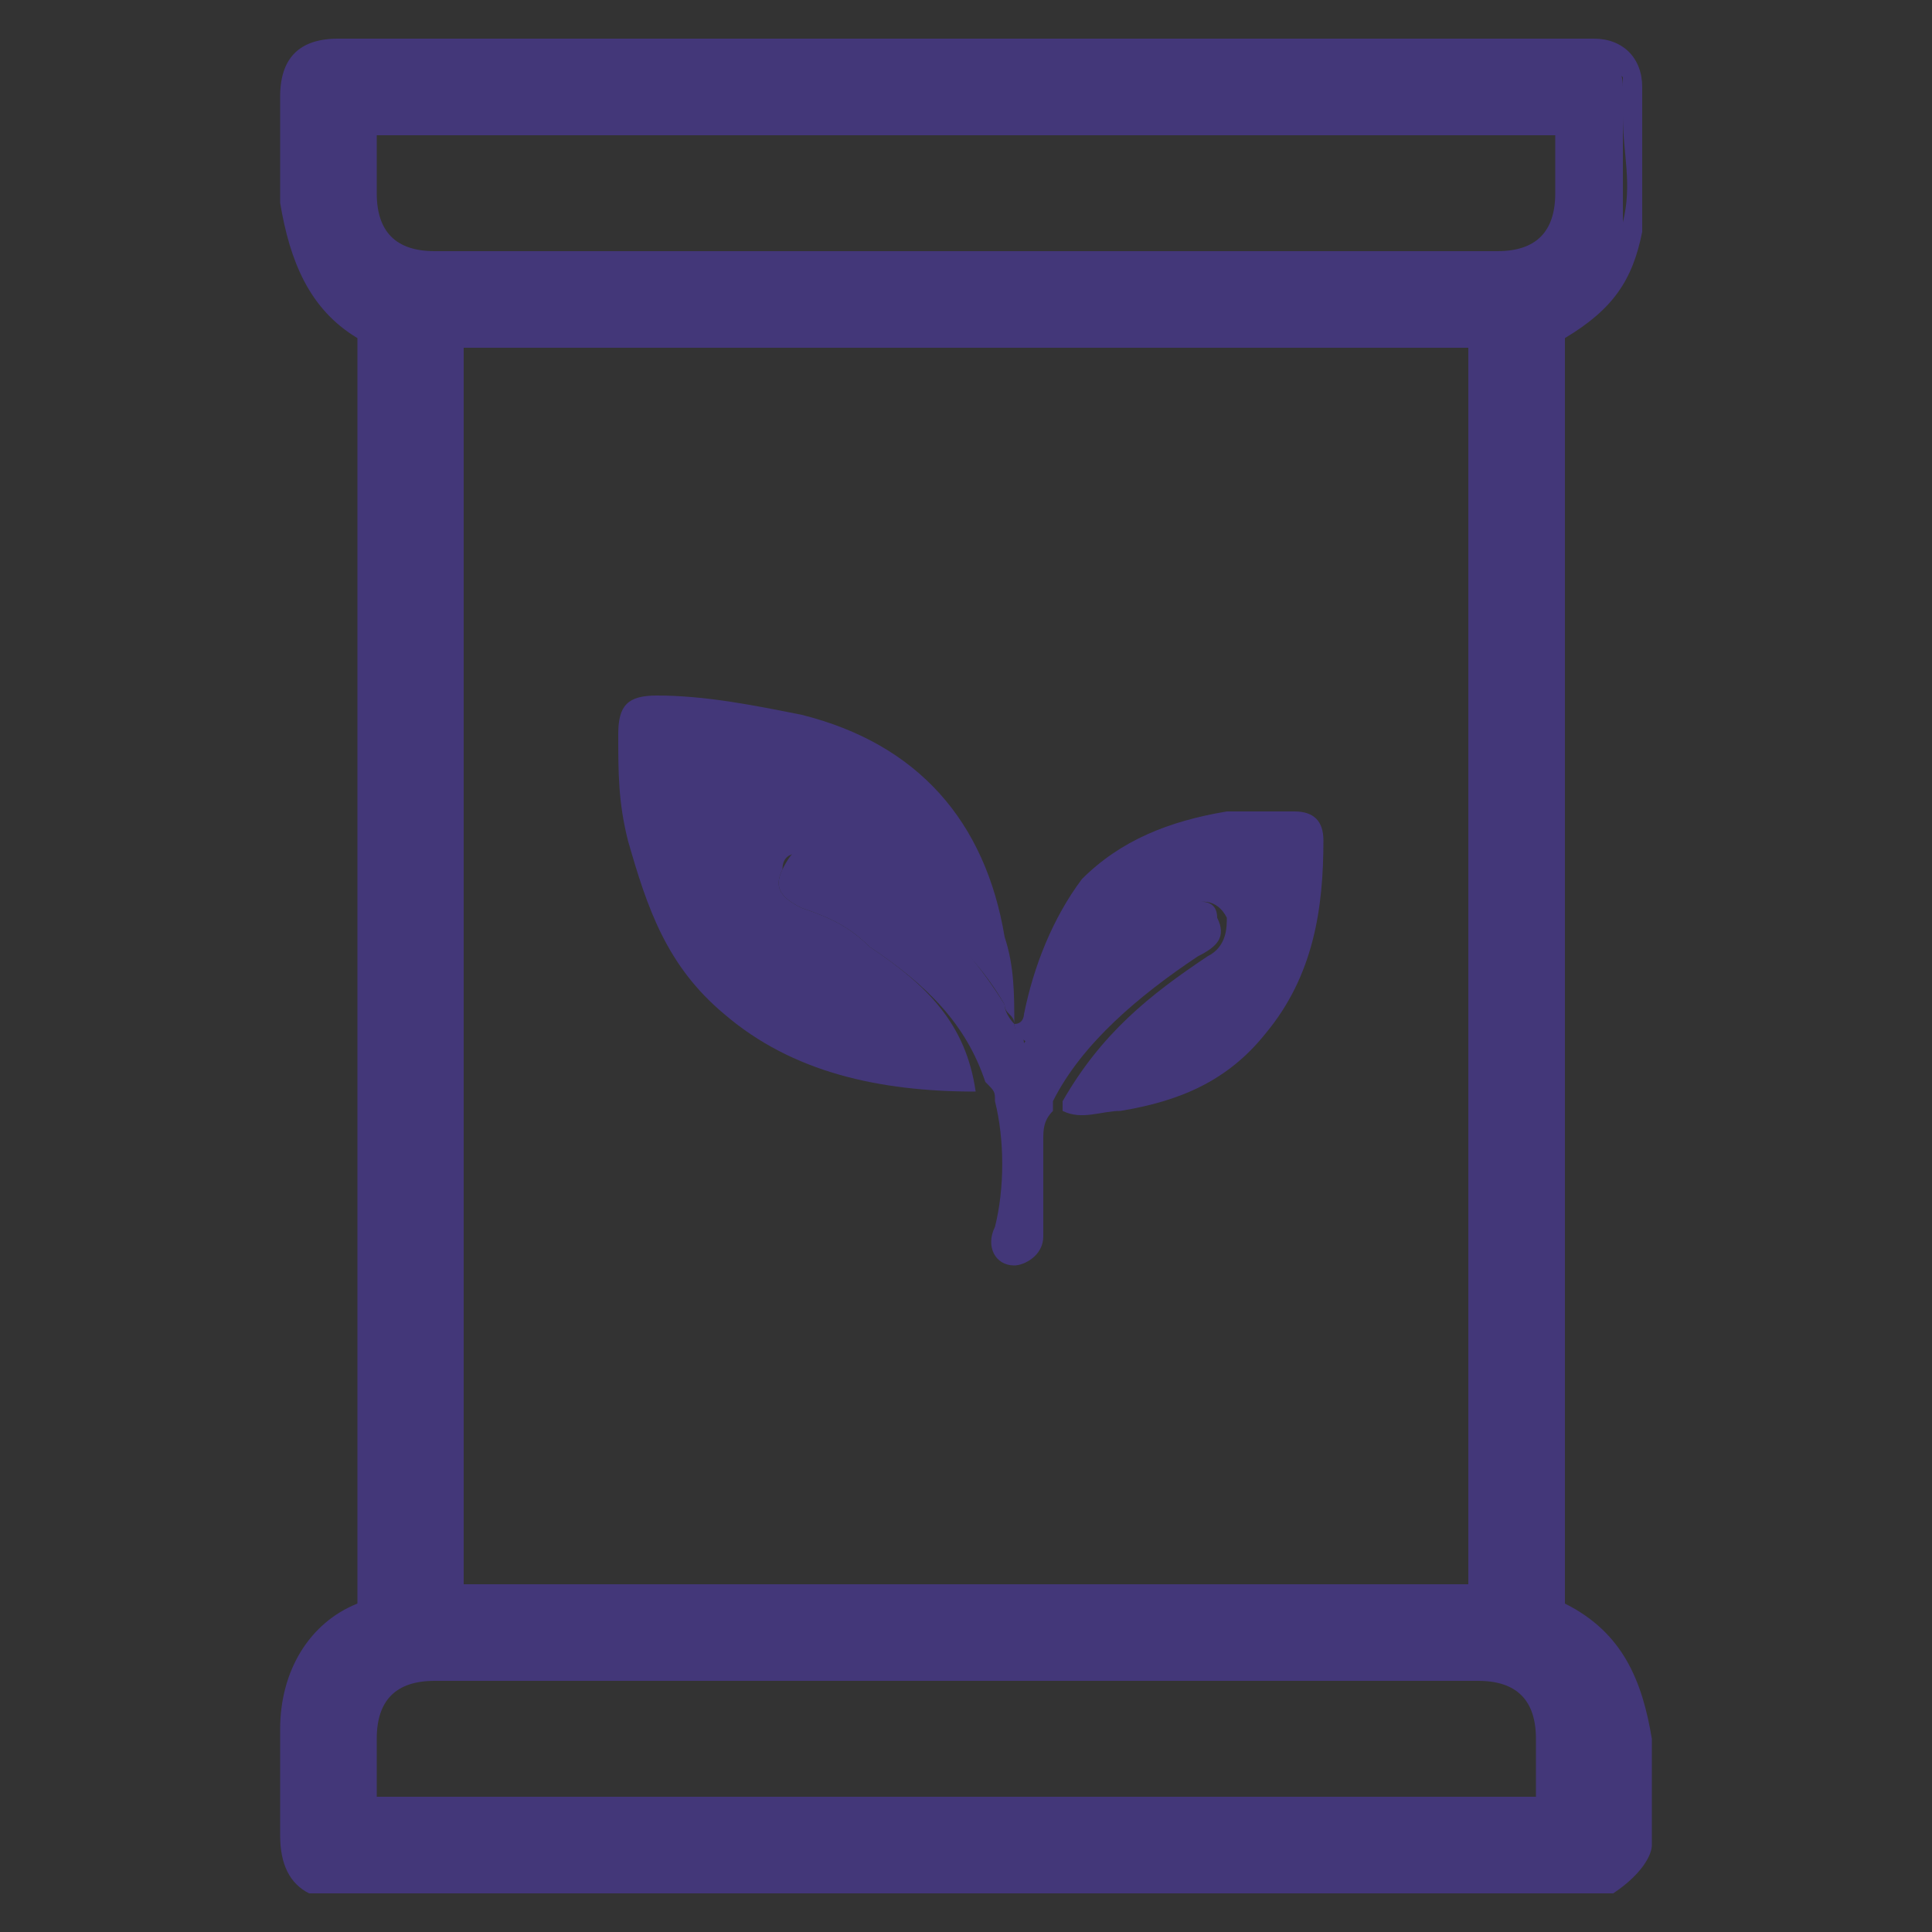<?xml version="1.0" encoding="utf-8"?>
<!-- Generator: Adobe Illustrator 26.0.3, SVG Export Plug-In . SVG Version: 6.00 Build 0)  -->
<svg version="1.1" id="Layer_1" xmlns="http://www.w3.org/2000/svg" xmlns:xlink="http://www.w3.org/1999/xlink" x="0px" y="0px"
	 viewBox="0 0 20 20" style="enable-background:new 0 0 20 20;" xml:space="preserve">
<rect x="0" y="0" width="20" height="20" fill="#333333" stroke="none"/>
<style type="text/css">
	.st0{fill:#C6CDE9;}
	.st1{fill:#FEFEFE;}
	.st2{fill:#040405;}
	.st3{fill:#4A5254;}
	.st4{fill:#FBCD8B;}
	.st5{fill:#433779;}
	.st6{fill:#23944C;}
</style>
<path class="st0" d="M-627.4-491.2c0-0.2,0-0.4,0-0.6c0-0.1,0-0.3,0.1-0.4c0.1-0.5,0.2-1,0.4-1.4c0.3-0.6,0.7-1.1,1.2-1.5
	c0.6-0.5,1.3-0.8,2.1-0.9c0.1,0,0.2,0,0.4-0.1c0.2,0,0.4,0,0.6,0c0.1,0,0.2,0,0.3,0c0.5,0.1,1,0.2,1.5,0.5c0.5,0.2,0.9,0.5,1.2,0.9
	c0.4,0.4,0.7,0.8,0.9,1.3c0.3,0.7,0.4,1.5,0.3,2.3c-0.1,0.5-0.2,1-0.4,1.5c-0.2,0.5-0.6,0.9-0.9,1.3c-0.3,0.3-0.7,0.6-1.1,0.8
	c-0.7,0.4-1.5,0.5-2.4,0.5c-0.5,0-0.9-0.1-1.4-0.3c-0.7-0.3-1.3-0.8-1.8-1.4c-0.5-0.6-0.8-1.3-0.9-2.1
	C-627.3-490.9-627.3-491-627.4-491.2z M-624.5-489.1C-624.4-489.1-624.4-489.1-624.5-489.1c0.2-0.2,0.4-0.4,0.6-0.5c0,0,0.1,0,0.1,0
	c0.1,0.1,0.2,0.1,0.3,0.1c0.1,0,0.1,0,0.1,0.1c0,0.2,0,0.5,0,0.7c0,0.1,0,0.1,0.1,0.1c0.3,0,0.6,0,0.9,0c0.1,0,0.1,0,0.1-0.1
	c0-0.2,0-0.5,0-0.7c0,0,0-0.1,0.1-0.1c0.1,0,0.2-0.1,0.3-0.1c0,0,0.1,0,0.1,0c0.2,0.2,0.3,0.3,0.5,0.5c0.1,0.1,0.1,0.1,0.2,0
	c0.2-0.2,0.4-0.4,0.7-0.7c0.1-0.1,0.1-0.1,0-0.2c-0.2-0.2-0.3-0.3-0.5-0.5c0,0,0-0.1,0-0.1c0.1-0.1,0.1-0.2,0.1-0.3
	c0-0.1,0-0.1,0.1-0.1c0.2,0,0.5,0,0.7,0c0.1,0,0.1,0,0.1-0.1c0-0.3,0-0.6,0-0.9c0-0.1,0-0.1-0.1-0.1c-0.2,0-0.5,0-0.7,0
	c-0.1,0-0.1,0-0.1-0.1c0-0.1-0.1-0.2-0.1-0.3c0,0,0-0.1,0-0.1c0.2-0.2,0.3-0.3,0.5-0.5c0.1-0.1,0.1-0.1,0-0.2
	c-0.2-0.2-0.4-0.4-0.6-0.6c-0.1-0.1-0.1-0.1-0.2,0c-0.2,0.2-0.3,0.3-0.5,0.5c0,0-0.1,0-0.1,0c-0.1-0.1-0.2-0.1-0.3-0.1
	c-0.1,0-0.1,0-0.1-0.1c0-0.2,0-0.5,0-0.7c0-0.1,0-0.1-0.1-0.1c-0.3,0-0.6,0-0.9,0c-0.1,0-0.1,0-0.1,0.1c0,0.2,0,0.5,0,0.7
	c0,0.1,0,0.1-0.1,0.1c-0.1,0-0.2,0.1-0.3,0.1c0,0-0.1,0-0.1,0c-0.2-0.2-0.3-0.3-0.5-0.5c-0.1-0.1-0.1-0.1-0.2,0
	c-0.2,0.2-0.4,0.4-0.6,0.6c-0.1,0.1-0.1,0.1,0,0.2c0.2,0.2,0.3,0.3,0.5,0.5c0,0,0,0.1,0,0.1c-0.1,0.1-0.1,0.2-0.1,0.3
	c0,0.1,0,0.1-0.1,0.1c-0.2,0-0.5,0-0.7,0c-0.1,0-0.1,0-0.1,0.1c0,0.3,0,0.6,0,0.9c0,0.1,0,0.1,0.1,0.1c0.2,0,0.5,0,0.7,0
	c0.1,0,0.1,0,0.1,0.1c0,0.1,0.1,0.2,0.1,0.3c0,0,0,0.1,0,0.1c-0.2,0.2-0.3,0.3-0.5,0.5c0,0-0.1,0.1,0,0.1
	C-625-489.5-624.8-489.3-624.5-489.1C-624.5-489.1-624.5-489.1-624.5-489.1z"/>
<path class="st1" d="M-627.4-491.2c0,0.1,0,0.2,0.1,0.3c0.1,0.8,0.4,1.5,0.9,2.1c0.5,0.6,1.1,1.1,1.8,1.4c0.4,0.2,0.9,0.3,1.4,0.3
	c0.8,0.1,1.6-0.1,2.4-0.5c0.4-0.2,0.8-0.5,1.1-0.8c0.4-0.4,0.7-0.8,0.9-1.3c0.2-0.5,0.4-1,0.4-1.5c0.1-0.8,0-1.6-0.3-2.3
	c-0.2-0.5-0.5-0.9-0.9-1.3c-0.4-0.4-0.8-0.7-1.2-0.9c-0.5-0.2-1-0.4-1.5-0.5c-0.1,0-0.2,0-0.3,0c1.4,0,2.8,0,4.2,0
	c0.1,0,0.1,0,0.1,0.1c0,3,0,6,0,9c0,0.1,0,0.1-0.1,0.1c-3,0-6,0-9,0c-0.1,0-0.1,0-0.1-0.1C-627.4-488.4-627.4-489.8-627.4-491.2z"/>
<path class="st1" d="M-623.1-496c-0.1,0-0.2,0-0.4,0.1c-0.8,0.1-1.5,0.4-2.1,0.9c-0.5,0.4-0.9,0.9-1.2,1.5c-0.2,0.4-0.4,0.9-0.4,1.4
	c0,0.1,0,0.3-0.1,0.4c0-1.4,0-2.8,0-4.2c0-0.1,0-0.1,0.1-0.1C-625.9-496-624.5-496-623.1-496z"/>
<path class="st2" d="M-624.5-489.1C-624.5-489.1-624.5-489.1-624.5-489.1c-0.3-0.3-0.5-0.5-0.7-0.7c-0.1-0.1,0-0.1,0-0.1
	c0.2-0.2,0.3-0.3,0.5-0.5c0,0,0-0.1,0-0.1c0-0.1-0.1-0.2-0.1-0.3c0-0.1,0-0.1-0.1-0.1c-0.2,0-0.5,0-0.7,0c-0.1,0-0.1,0-0.1-0.1
	c0-0.3,0-0.6,0-0.9c0-0.1,0-0.1,0.1-0.1c0.2,0,0.5,0,0.7,0c0.1,0,0.1,0,0.1-0.1c0-0.1,0.1-0.2,0.1-0.3c0,0,0-0.1,0-0.1
	c-0.2-0.2-0.3-0.3-0.5-0.5c-0.1-0.1-0.1-0.1,0-0.2c0.2-0.2,0.4-0.4,0.6-0.6c0.1-0.1,0.1-0.1,0.2,0c0.2,0.2,0.3,0.3,0.5,0.5
	c0,0,0.1,0,0.1,0c0.1,0,0.2-0.1,0.3-0.1c0.1,0,0.1,0,0.1-0.1c0-0.2,0-0.5,0-0.7c0-0.1,0-0.1,0.1-0.1c0.3,0,0.6,0,0.9,0
	c0.1,0,0.1,0,0.1,0.1c0,0.2,0,0.5,0,0.7c0,0.1,0,0.1,0.1,0.1c0.1,0,0.2,0.1,0.3,0.1c0,0,0.1,0,0.1,0c0.2-0.2,0.3-0.3,0.5-0.5
	c0.1-0.1,0.1-0.1,0.2,0c0.2,0.2,0.4,0.4,0.6,0.6c0.1,0.1,0.1,0.1,0,0.2c-0.2,0.2-0.3,0.3-0.5,0.5c0,0,0,0.1,0,0.1
	c0,0.1,0.1,0.2,0.1,0.3c0,0.1,0,0.1,0.1,0.1c0.2,0,0.5,0,0.7,0c0.1,0,0.1,0,0.1,0.1c0,0.3,0,0.6,0,0.9c0,0.1,0,0.1-0.1,0.1
	c-0.2,0-0.5,0-0.7,0c-0.1,0-0.1,0-0.1,0.1c0,0.1-0.1,0.2-0.1,0.3c0,0,0,0.1,0,0.1c0.2,0.2,0.3,0.3,0.5,0.5c0.1,0.1,0.1,0.1,0,0.2
	c-0.2,0.2-0.4,0.4-0.7,0.7c-0.1,0.1-0.1,0.1-0.2,0c-0.2-0.2-0.3-0.3-0.5-0.5c0,0-0.1,0-0.1,0c-0.1,0.1-0.2,0.1-0.3,0.1
	c0,0-0.1,0-0.1,0.1c0,0.2,0,0.5,0,0.7c0,0.1,0,0.1-0.1,0.1c-0.3,0-0.6,0-0.9,0c-0.1,0-0.1,0-0.1-0.1c0-0.2,0-0.5,0-0.7
	c0-0.1,0-0.1-0.1-0.1c-0.1,0-0.2-0.1-0.3-0.1c-0.1,0-0.1,0-0.1,0C-624.1-489.4-624.2-489.3-624.5-489.1
	C-624.4-489.1-624.4-489.1-624.5-489.1z M-622.8-494.3c-0.1,0-0.2,0-0.4,0c0,0-0.1,0-0.1,0.1c0,0.2,0,0.4,0,0.6c0,0,0,0.1,0,0.1
	c0,0.1,0,0.1-0.1,0.1c-0.1,0-0.3,0.1-0.4,0.2c-0.1,0-0.1,0-0.2,0c-0.2-0.2-0.3-0.3-0.5-0.5c0,0-0.1,0-0.1,0
	c-0.2,0.2-0.3,0.3-0.5,0.5c0,0,0,0.1,0,0.1c0.2,0.2,0.3,0.3,0.5,0.5c0.1,0.1,0.1,0.1,0,0.2c-0.1,0.1-0.1,0.2-0.2,0.4
	c0,0.1-0.1,0.1-0.1,0.1c0,0-0.1,0-0.1,0c-0.2,0-0.4,0-0.5,0c-0.1,0-0.1,0-0.1,0.1c0,0.2,0,0.5,0,0.7c0,0.1,0,0.1,0.1,0.1
	c0.2,0,0.4,0,0.6,0c0.1,0,0.1,0,0.2,0.1c0,0.1,0.1,0.2,0.1,0.4c0,0.1,0,0.1,0,0.2c-0.2,0.2-0.3,0.3-0.5,0.5c0,0,0,0.1,0,0.1
	c0.2,0.2,0.3,0.3,0.5,0.5c0,0,0.1,0,0.1,0c0.2-0.2,0.3-0.3,0.5-0.5c0.1-0.1,0.1-0.1,0.2,0c0.1,0.1,0.2,0.1,0.3,0.2
	c0.1,0,0.1,0,0.1,0.2c0,0.2,0,0.4,0,0.6c0,0.1,0,0.1,0.1,0.1c0.2,0,0.5,0,0.7,0c0.1,0,0.1,0,0.1-0.1c0-0.2,0-0.4,0-0.6
	c0,0,0-0.1,0-0.1c0-0.1,0-0.1,0.1-0.1c0.1,0,0.3-0.1,0.4-0.2c0.1,0,0.1,0,0.2,0c0.2,0.2,0.3,0.3,0.5,0.5c0,0,0.1,0,0.1,0
	c0.2-0.2,0.3-0.3,0.5-0.5c0,0,0.1-0.1,0-0.1c-0.2-0.2-0.3-0.3-0.5-0.5c0,0-0.1-0.1,0-0.1c0.1-0.1,0.1-0.2,0.2-0.3
	c0-0.1,0-0.1,0.2-0.1c0.2,0,0.4,0,0.6,0c0,0,0.1,0,0.1-0.1c0-0.3,0-0.5,0-0.8c0,0,0-0.1,0-0.1c-0.2,0-0.3-0.1-0.4,0
	c-0.1,0-0.2,0-0.3,0c-0.1,0-0.1,0-0.1-0.1c0-0.1-0.1-0.3-0.2-0.4c0-0.1,0-0.1,0-0.2c0.2-0.2,0.3-0.3,0.5-0.5c0,0,0.1-0.1,0-0.1
	c-0.2-0.2-0.3-0.3-0.5-0.5c0,0-0.1,0-0.1,0c-0.2,0.2-0.3,0.3-0.5,0.5c-0.1,0.1-0.1,0.1-0.2,0c-0.1-0.1-0.2-0.1-0.3-0.1
	c-0.1,0-0.1,0-0.1-0.2c0-0.2,0-0.4,0-0.6c0-0.1,0-0.1-0.1-0.1C-622.6-494.3-622.7-494.3-622.8-494.3z"/>
<path class="st3" d="M-622.8-494.3c0.1,0,0.2,0,0.4,0c0.1,0,0.1,0,0.1,0.1c0,0.2,0,0.4,0,0.6c0,0.1,0,0.1,0.1,0.2
	c0.1,0,0.2,0.1,0.3,0.1c0.1,0,0.1,0,0.2,0c0.2-0.2,0.3-0.3,0.5-0.5c0,0,0.1,0,0.1,0c0.2,0.2,0.3,0.3,0.5,0.5c0.1,0,0,0.1,0,0.1
	c-0.2,0.2-0.3,0.3-0.5,0.5c-0.1,0.1-0.1,0.1,0,0.2c0.1,0.1,0.1,0.3,0.2,0.4c0,0.1,0,0.1,0.1,0.1c0.1,0,0.2,0,0.3,0
	c0.1,0,0.3,0,0.4,0c0,0,0,0,0,0.1c0,0.3,0,0.5,0,0.8c0,0.1,0,0.1-0.1,0.1c-0.2,0-0.4,0-0.6,0c-0.1,0-0.1,0-0.2,0.1
	c0,0.1-0.1,0.2-0.2,0.3c0,0.1,0,0.1,0,0.1c0.2,0.2,0.3,0.3,0.5,0.5c0,0.1,0,0.1,0,0.1c-0.2,0.2-0.3,0.3-0.5,0.5c0,0-0.1,0-0.1,0
	c-0.2-0.2-0.3-0.3-0.5-0.5c-0.1-0.1-0.1-0.1-0.2,0c-0.1,0.1-0.2,0.1-0.4,0.2c-0.1,0-0.1,0.1-0.1,0.1c0,0,0,0.1,0,0.1
	c0,0.2,0,0.4,0,0.6c0,0.1,0,0.1-0.1,0.1c-0.2,0-0.5,0-0.7,0c-0.1,0-0.1,0-0.1-0.1c0-0.2,0-0.4,0-0.6c0-0.1,0-0.1-0.1-0.2
	c-0.1,0-0.2-0.1-0.3-0.2c-0.1,0-0.1,0-0.2,0c-0.2,0.2-0.3,0.3-0.5,0.5c0,0-0.1,0-0.1,0c-0.2-0.2-0.3-0.3-0.5-0.5c0,0,0-0.1,0-0.1
	c0.2-0.2,0.3-0.3,0.5-0.5c0.1-0.1,0.1-0.1,0-0.2c-0.1-0.1-0.1-0.2-0.1-0.4c0-0.1-0.1-0.1-0.2-0.1c-0.2,0-0.4,0-0.6,0
	c-0.1,0-0.1,0-0.1-0.1c0-0.2,0-0.5,0-0.7c0-0.1,0-0.1,0.1-0.1c0.2,0,0.4,0,0.5,0c0,0,0.1,0,0.1,0c0.1,0,0.1,0,0.1-0.1
	c0-0.1,0.1-0.3,0.2-0.4c0-0.1,0-0.1,0-0.2c-0.2-0.2-0.3-0.3-0.5-0.5c0,0,0-0.1,0-0.1c0.2-0.2,0.3-0.3,0.5-0.5c0,0,0.1-0.1,0.1,0
	c0.2,0.2,0.3,0.3,0.5,0.5c0,0,0.1,0.1,0.2,0c0.1-0.1,0.3-0.1,0.4-0.2c0.1,0,0.1,0,0.1-0.1c0,0,0-0.1,0-0.1c0-0.2,0-0.4,0-0.6
	c0-0.1,0-0.1,0.1-0.1C-623.1-494.3-623-494.3-622.8-494.3z M-621.3-491.5c0-0.9-0.7-1.5-1.5-1.5c-0.9,0-1.5,0.7-1.5,1.5
	c0,0.9,0.7,1.5,1.5,1.5C-621.9-490-621.3-490.7-621.3-491.5z"/>
<path class="st2" d="M-621.3-491.5c0,0.8-0.6,1.5-1.5,1.5c-0.8,0-1.5-0.6-1.5-1.5c0-0.8,0.6-1.5,1.5-1.5
	C-622-493-621.3-492.4-621.3-491.5z M-621.5-491.5c0-0.8-0.6-1.4-1.4-1.4c-0.8,0-1.4,0.6-1.4,1.4c0,0.8,0.6,1.4,1.4,1.4
	C-622.1-490.1-621.5-490.7-621.5-491.5z"/>
<path class="st4" d="M-621.5-491.5c0,0.8-0.6,1.4-1.4,1.4c-0.8,0-1.4-0.6-1.4-1.4c0-0.8,0.6-1.4,1.4-1.4
	C-622.1-492.9-621.5-492.3-621.5-491.5z M-622.4-491.5C-622.4-491.6-622.4-491.6-622.4-491.5c0-0.4-0.1-0.7-0.4-0.9
	c-0.1,0-0.1,0-0.2,0c-0.3,0.2-0.4,0.5-0.4,0.8c0,0.1,0,0.1-0.1,0.1c-0.1,0-0.2,0-0.3,0c-0.1,0-0.1,0-0.1,0.1c-0.1,0.5,0.1,1,0.6,1.1
	c0.2,0.1,0.4,0,0.5,0c0.6,0,1-0.6,0.8-1.1c0-0.1-0.1-0.1-0.1-0.1C-622.1-491.6-622.2-491.6-622.4-491.5z"/>
<path class="st2" d="M-622.4-491.5c0.1,0,0.3,0,0.4,0c0.1,0,0.1,0,0.1,0.1c0.2,0.5-0.2,1.1-0.8,1.1c-0.2,0-0.4,0-0.5,0
	c-0.5-0.1-0.7-0.6-0.6-1.1c0-0.1,0.1-0.1,0.1-0.1c0.1,0,0.2,0,0.3,0c0.1,0,0.1,0,0.1-0.1c0-0.3,0.1-0.6,0.4-0.8c0.1,0,0.1,0,0.2,0
	C-622.5-492.2-622.3-492-622.4-491.5C-622.4-491.6-622.4-491.6-622.4-491.5z M-622.7-490.8c0.1-0.1,0.2-0.1,0.3-0.2c0,0,0.1,0,0.1,0
	c0,0.1,0,0.1-0.1,0.1c-0.1,0.1-0.2,0.1-0.4,0.2c-0.1,0,0,0.1,0,0.2c0,0.1,0.1,0,0.1,0c0.2,0,0.4-0.1,0.6-0.3
	c0.1-0.2,0.2-0.4,0.1-0.6c0,0,0-0.1-0.1-0.1c-0.2,0-0.4,0-0.5,0.2C-622.7-491.2-622.8-491-622.7-490.8z M-622.9-490.8
	c0-0.1,0-0.2,0-0.2c-0.1-0.2-0.3-0.4-0.6-0.4c-0.1,0-0.2,0-0.2,0.2c0,0.4,0.3,0.8,0.7,0.8c0,0,0.1,0,0.1,0c0-0.1,0-0.1,0-0.2
	c-0.1-0.1-0.2-0.1-0.3-0.2c0,0-0.1-0.1-0.1-0.1c0-0.1,0.1,0,0.1,0C-623.1-490.9-623-490.9-622.9-490.8z M-622.8-491.3
	c0.1-0.1,0.1-0.1,0.2-0.2c0,0,0-0.1,0.1-0.1c0.1-0.3,0-0.6-0.3-0.8c0,0-0.1,0-0.1,0c-0.2,0.2-0.3,0.4-0.3,0.7c0,0,0,0.1,0,0.1
	c0.1,0.1,0.1,0.1,0.2,0.2c0-0.1,0-0.3,0-0.4c0,0,0-0.1,0.1-0.1c0.1,0,0.1,0.1,0.1,0.1C-622.8-491.5-622.8-491.4-622.8-491.3z"/>
<path class="st5" d="M-21.3,8.2c1.2-0.4,2.4-0.4,3.6-0.4c0.6,0,0.9,0.3,1.1,0.8c1.7,5.1-2.3,10.7-7.7,10.7c-1.7,0-3.4,0.2-5.1-0.3
	c-4.4-1.3-7-5.9-5.6-10.3c0.2-0.6,0.5-0.9,1.2-1c1-0.1,2-0.1,3,0.2c0.7,0.2,0.7,0,0.7-0.6c-0.1-3.1,1-5.6,3.6-7.5
	c0.6-0.4,1-0.5,1.6,0c2.5,1.8,3.7,4.3,3.6,7.4C-21.4,7.6-21.5,7.9-21.3,8.2z M-25,14.9c1.1-0.6,2.1-1.1,3.1-1.7
	c0.4-0.2,0.8-0.4,1.1,0c0.3,0.5-0.1,0.8-0.5,1c-1.1,0.6-2.2,1.2-3.3,1.8c-0.8,0.4-0.4,1.2-0.4,1.8c0,0.6,0.6,0.3,1,0.3
	c2.2-0.2,4-1.1,5.3-2.8c1.2-1.7,1.7-3.5,1.3-5.6c-0.1-0.4-0.3-0.5-0.7-0.6c-1.9-0.4-3.5,0.3-4.8,1.4C-24.3,11.6-25.5,12.9-25,14.9z
	 M-26.5,14.9c0-0.8,0.2-1.5-0.2-2.2c-1.4-2.2-3.1-3.7-5.9-3.6c-1.4,0.1-1.5,0.1-1.5,1.5c-0.2,3.9,2.8,7.2,6.6,7.5c0.4,0,1,0.3,1-0.3
	c0-0.6,0.4-1.4-0.5-1.8c-1.1-0.5-2.2-1.2-3.2-1.7c-0.4-0.2-0.8-0.5-0.5-1c0.3-0.5,0.7-0.2,1.1-0.1C-28.6,13.8-27.6,14.3-26.5,14.9z
	 M-25.1,10.9c0.7-0.7,1.2-1.3,1.9-1.7c0.3-0.2,0.5-0.5,0.6-0.9c0.6-2.5-0.4-5.5-2.5-7.1c-0.4-0.3-0.7-0.3-1.1,0
	c-2.1,1.7-2.9,4-2.6,6.7c0,0.4,0.1,0.9,0.5,1.1c0.7,0.5,1.3,1,2.1,1.8c0-1.4,0-2.5,0-3.7c0-0.5,0-1,0.6-1c0.6,0,0.6,0.5,0.6,1
	C-25.1,8.4-25.1,9.5-25.1,10.9z"/>
<path class="st6" d="M-622.7-490.8c0-0.2,0.1-0.3,0.2-0.5c0.1-0.1,0.3-0.2,0.5-0.2c0,0,0.1,0,0.1,0.1c0,0.2,0,0.4-0.1,0.6
	c-0.1,0.2-0.3,0.3-0.6,0.3c0,0-0.1,0-0.1,0c0-0.1,0-0.1,0-0.2c0.1-0.1,0.2-0.1,0.4-0.2c0,0,0.1-0.1,0.1-0.1c0-0.1-0.1,0-0.1,0
	C-622.5-490.9-622.6-490.9-622.7-490.8z"/>
<path class="st6" d="M-622.9-490.8c-0.1-0.1-0.2-0.1-0.3-0.2c0,0-0.1,0-0.1,0c0,0.1,0,0.1,0.1,0.1c0.1,0.1,0.2,0.1,0.3,0.2
	c0.1,0,0.1,0.1,0,0.2c0,0.1-0.1,0-0.1,0c-0.4,0-0.7-0.4-0.7-0.8c0-0.1,0-0.2,0.2-0.2c0.3,0,0.5,0.1,0.6,0.4
	C-622.9-491-622.9-490.9-622.9-490.8z"/>
<path class="st6" d="M-622.8-491.3c0-0.1,0-0.3,0-0.4c0,0,0-0.1-0.1-0.1c-0.1,0-0.1,0.1-0.1,0.1c0,0.1,0,0.2,0,0.4
	c-0.1-0.1-0.1-0.1-0.2-0.2c0,0,0-0.1,0-0.1c0-0.3,0.1-0.5,0.3-0.7c0,0,0.1,0,0.1,0c0.2,0.2,0.3,0.5,0.3,0.8c0,0,0,0.1-0.1,0.1
	C-622.6-491.4-622.7-491.3-622.8-491.3z"/>
<g>
	<path class="st5" d="M-16.1,41.7c-0.1,0.3-0.4,0.4-0.7,0.4c-6,0-12,0-17.9,0c-0.5,0-0.7-0.2-0.7-0.7c0-0.6,0-1.3,0-1.9
		c0-0.4,0.2-0.6,0.6-0.6c0.1,0,0.2-0.1,0.2-0.2c0.1-0.8,0.3-1.5,0.4-2.3c0.3-1.7,0.6-3.4,0.9-5.2c0.1-0.6,0.4-1,0.9-1.2
		c0.1-0.1,0.2-0.1,0.1-0.2c-0.1-1,0.4-1.8,1.4-2.2c0.1,0,0.1-0.1,0.1-0.2c0-1,0.8-2.1,2-2.3c0.1,0,0.3,0,0.5,0
		c0.1,0,0.2-0.1,0.3-0.2c0.4-0.7,1.1-1.2,1.9-1.3c1.1-0.2,2.2,0.3,2.8,1.3c0.1,0.2,0.2,0.2,0.4,0.2c1.3-0.1,2.4,1,2.4,2.3
		c0,0.1,0,0.2,0.1,0.2c1,0.4,1.4,1.2,1.4,2.2c0,0.1,0,0.2,0.1,0.2c0.6,0.3,0.9,0.8,1,1.4c0.4,2.4,0.8,4.9,1.2,7.3
		c0,0.1,0.1,0.2,0.2,0.2c0.3,0,0.4,0.2,0.5,0.4C-16.1,40-16.1,40.9-16.1,41.7z M-25.8,38.8c2.5,0,5,0,7.5,0c0.3,0,0.3,0.1,0.2-0.3
		c-0.2-1.4-0.5-2.8-0.7-4.2c-0.2-1-0.3-1.9-0.5-2.9c0-0.3-0.2-0.4-0.5-0.5c-0.1,0-0.2,0-0.2,0c-3.9,0-7.7,0-11.6,0
		c-0.1,0-0.1,0-0.2,0c-0.3,0-0.5,0.2-0.6,0.5c-0.1,0.4-0.1,0.8-0.2,1.2c-0.3,2-0.7,4-1,6c0,0.2,0,0.2,0.2,0.2
		C-30.8,38.8-28.3,38.8-25.8,38.8z M-25.7,29.8c1.7,0,3.5,0,5.2,0c0.2,0,0.2,0,0.3-0.2c0.1-0.5-0.4-1-1-1.1c-0.5,0-0.7-0.3-0.6-0.8
		c0.1-0.2,0.1-0.5,0-0.7c-0.2-0.7-0.9-1-1.5-0.8c-0.2,0.1-0.4,0.1-0.6,0c-0.2-0.1-0.3-0.3-0.3-0.5c-0.2-0.7-0.9-1.2-1.6-1.1
		c-0.7,0.1-1.1,0.5-1.3,1.1c-0.1,0.4-0.5,0.6-0.8,0.5c-0.1-0.1-0.3-0.1-0.4-0.1c-0.8,0-1.3,0.8-1.1,1.6c0.1,0.5-0.1,0.8-0.6,0.8
		c-0.5,0-0.9,0.3-0.9,0.9c0,0.3,0,0.4,0.3,0.4C-29.2,29.8-27.5,29.8-25.7,29.8z M-25.8,40.9c2.6,0,5.3,0,7.9,0c0.1,0,0.3,0,0.4,0
		c0.1,0,0.2,0,0.2-0.2c0-0.2,0-0.3,0-0.5c0-0.3,0-0.3-0.3-0.3c-5.5,0-11,0-16.5,0c0,0-0.1,0-0.1,0c-0.1,0-0.2,0-0.2,0.2
		c0,0.2,0,0.4,0,0.5c0,0.3,0,0.3,0.3,0.3C-31.3,40.9-28.5,40.9-25.8,40.9z"/>
	<path class="st5" d="M-23.7,27.3c0,0.3-0.3,0.6-0.6,0.6c-0.3,0-0.6-0.3-0.6-0.6c0-0.3,0.2-0.6,0.6-0.6
		C-23.9,26.7-23.7,27-23.7,27.3z"/>
	<path class="st5" d="M-27.2,28.5c-0.3,0-0.6-0.2-0.6-0.6c0-0.3,0.2-0.6,0.6-0.6c0.3,0,0.6,0.2,0.6,0.6
		C-26.7,28.2-26.9,28.5-27.2,28.5z"/>
</g>
<g>
	<path class="st5" d="M-13.1,63.4c-0.1,0.3-0.2,0.6-0.4,0.9c-0.6,1-1.5,1.6-2.7,1.5c-1.3-0.1-2.2-0.8-2.6-2
		c-0.3-0.9-0.5-1.9-0.8-2.9c-0.2-0.9-0.5-1.9-0.7-2.8c-0.3-1.4,0.5-2.9,1.8-3.3c1.5-0.6,3.3,0.3,3.8,1.8c0.4,1.2,0.7,2.4,1,3.6
		c0.2,0.7,0.4,1.4,0.6,2C-13.1,62.6-13.1,63-13.1,63.4z M-16,64.5c1,0,1.8-1,1.6-1.9c-0.1-0.6-0.3-1.3-0.5-1.9
		c0-0.1-0.1-0.2-0.3-0.1c-0.9,0.2-1.8,0.5-2.7,0.7c-0.1,0-0.2,0.1-0.1,0.2c0.2,0.7,0.4,1.4,0.6,2.1C-17.2,64.1-16.6,64.5-16,64.5z
		 M-17.4,55.9c-0.9,0-1.6,0.8-1.5,1.7c0.1,0.7,0.3,1.4,0.5,2.1c0,0.2,0.1,0.2,0.2,0.1c0.9-0.2,1.8-0.5,2.6-0.7
		c0.2,0,0.2-0.1,0.2-0.3c-0.2-0.6-0.3-1.2-0.5-1.8C-16.1,56.4-16.7,55.9-17.4,55.9z"/>
	<path class="st5" d="M-32,59.2c0-1.5,0-3,0-4.4c0-0.5,0.1-1,0.4-1.4c0.4-0.6,1.1-0.9,1.8-0.9c0.4,0,0.4,0,0.4-0.4
		c0-0.3,0-0.5,0-0.8c0-0.2-0.1-0.3-0.3-0.3c-0.1,0-0.3,0-0.4,0c-0.3,0-0.6-0.3-0.6-0.6c0-0.6,0-1.2,0-1.8c0.1-0.9,0.9-1.8,1.9-1.9
		c0.5-0.1,1,0,1.6,0c1,0,1.9,0,2.9,0c1.2,0,2.1,0.8,2.3,1.8c0.1,0.7,0,1.3,0,2c0,0.3-0.3,0.5-0.7,0.5c-0.6,0-0.6,0-0.6,0.6
		c0,0.2-0.1,0.5,0,0.7c0.1,0.2,0.4,0.1,0.6,0.1c1,0,1.9,1,1.9,2.1c0,3.1,0,6.2,0,9.3c0,1.2-1,2.1-2.1,2.1c-2.3,0-4.6,0-6.9,0
		c-1.1,0-2.2-0.7-2.2-2.2C-32,62.2-32,60.7-32,59.2C-32,59.2-32,59.2-32,59.2z M-26.4,56.8c-1.3,0-2.6,0-4,0c-0.2,0-0.3,0-0.3,0.3
		c0,2.2,0,4.5,0,6.7c0,0.5,0.3,0.8,0.8,0.8c2.3,0,4.6,0,6.9,0c0.6,0,0.8-0.2,0.8-0.8c0-2.2,0-4.4,0-6.6c0-0.3-0.1-0.3-0.4-0.3
		C-23.8,56.8-25.1,56.8-26.4,56.8z M-26.4,55.5c0.2,0,0.4,0,0.6,0c1.1,0,2.3,0,3.4,0c0.2,0,0.3-0.1,0.3-0.3c0-0.2,0-0.4,0-0.6
		c0-0.5-0.2-0.7-0.7-0.8c-0.3,0-0.7,0-1,0c-0.6,0-0.8-0.2-0.8-0.8c0-0.6,0-1.1,0-1.7c0-0.2-0.1-0.3-0.3-0.3c-0.9,0-1.9,0-2.8,0
		c-0.2,0-0.3,0.1-0.3,0.3c0,0.6,0,1.1,0,1.7c0,0.5-0.2,0.7-0.8,0.8c-0.3,0-0.6,0-1,0c-0.5,0-0.8,0.2-0.8,0.8c0,0.2,0,0.4,0,0.6
		c0,0.3,0.1,0.3,0.3,0.3C-29,55.5-27.7,55.5-26.4,55.5z M-26.4,49.7c0.8,0,1.5,0,2.3,0c0.8,0,0.7,0.1,0.7-0.7c0-0.5-0.4-0.9-0.9-0.9
		c-1.4,0-2.8,0-4.2,0c-0.5,0-0.9,0.4-0.9,0.9c0,0.1,0,0.3,0,0.4c0,0.3,0.1,0.3,0.3,0.3C-28.2,49.7-27.3,49.7-26.4,49.7z"/>
	<path class="st5" d="M-26.4,58.7c0.9,0,1.7,0,2.6,0c0.5,0,0.8,0.3,0.8,0.8c0,1.2,0,2.3,0,3.5c0,0.5-0.3,0.8-0.8,0.8
		c-1.7,0-3.4,0-5.2,0c-0.5,0-0.8-0.2-0.8-0.8c0-1.2,0-2.3,0-3.5c0-0.5,0.2-0.7,0.7-0.7C-28.1,58.6-27.3,58.7-26.4,58.7z M-26.4,60
		c-0.6,0-1.2,0-1.7,0c-0.2,0-0.3,0.1-0.3,0.3c0,0.6,0,1.2,0,1.8c0,0.2,0.1,0.3,0.3,0.3c1.2,0,2.3,0,3.5,0c0.2,0,0.3-0.1,0.3-0.3
		c0-0.6,0-1.2,0-1.8c0-0.2-0.1-0.3-0.3-0.3C-25.2,60-25.8,60-26.4,60z"/>
</g>
<g>
	<path class="st5" d="M-31.3,71.5c1.1,0,2.1,0,3.2,0c0.2,0,0.4,0.1,0.5,0.3c0.1,0.3,0,0.6-0.4,0.6c-0.1,0-0.2,0-0.2,0
		c-2,0-4.1,0-6.1,0c-0.8,0-1.3,0.7-1.1,1.4c0.1,0.5,0.5,0.7,1.1,0.7c0.5,0,1-0.1,1.5-0.2c0.9-0.2,1.9-0.4,2.8-0.7
		c0.4-0.1,0.7-0.3,1.1-0.4c0.8-0.3,1.5-0.4,2.3-0.4c1.3,0,2.6,0,3.8,0c2.3,0.1,4.1,1.2,5.1,3.3c1.3,2.9,0.4,6.8-2.8,8.7
		c-0.1,0.1-0.2,0.1-0.2,0.3c-0.1,0.8-0.4,1.5-1,2c-0.4,0.4-0.8,0.9-1.3,1.3c-0.3,0.3-0.5,0.3-0.8,0c-1-1-1.2-2.7-0.3-4
		c0.1-0.2,0.1-0.2-0.1-0.2c-1.3-0.2-2.2-1.2-2.3-2.6c0-0.2,0.2-0.5,0.4-0.5c0.9,0,1.9-0.1,2.8,0c0.6,0.1,1.1,0.3,1.6,0.7
		c0.1,0.1,0.2,0.1,0.3,0c0.6-0.3,0.9-0.8,1-1.4c0.1-0.3,0.1-0.6,0-0.9c-0.1-0.8-0.8-1.5-1.6-1.5c-1.5,0-3,0-4.5,0
		c-0.1,0-0.2,0-0.3,0.1c-0.3,0.4-0.5,0.9-0.5,1.4c0,0.1,0,0.2,0,0.3c-0.1,0.2-0.3,0.4-0.5,0.3c-0.2,0-0.4-0.2-0.4-0.4
		c0-0.5,0.1-1.1,0.3-1.6c0-0.1,0.1-0.1,0-0.2c-0.1-0.1-0.2,0-0.2,0.1c-0.3,0.4-0.5,0.9-0.5,1.4c0,0.1,0,0.2,0,0.4
		c0,0.2-0.3,0.4-0.5,0.4c-0.2,0-0.4-0.2-0.4-0.4c0-0.6,0.1-1.1,0.4-1.6c0-0.1,0.1-0.2-0.1-0.2c-0.9-0.1-1.7-0.6-2.5-1
		c-0.7-0.4-1.4-0.9-2-1.3c-0.2-0.1-0.3-0.2-0.5-0.2c-0.5,0-1-0.1-1.4-0.4c-0.7-0.5-1-1.4-0.7-2.2c0.2-0.8,0.9-1.4,1.8-1.4
		C-33.4,71.5-32.3,71.5-31.3,71.5C-31.3,71.5-31.3,71.5-31.3,71.5z M-32.5,75.3C-32.5,75.3-32.5,75.3-32.5,75.3c0.5,0.4,1,0.7,1.4,1
		c0.9,0.6,2,0.9,3.1,0.9c0.8,0,1.7,0,2.5,0c0.1,0,0.2,0,0.3-0.2c0.6-1,0.6-2.1,0-3.2c-0.1-0.1-0.1-0.2-0.3-0.2c-0.5,0-1,0-1.4,0
		c-0.7,0-1.3,0.1-1.9,0.4c-0.7,0.4-1.5,0.6-2.3,0.7C-31.5,75-32,75.2-32.5,75.3z M-23.1,77.2c0.3,0,0.5,0,0.8,0c0.1,0,0.3,0,0.4-0.1
		c0.7-0.7,1-1.4,1-2.4c0-0.7,0-0.6-0.6-0.8c-0.8-0.2-1.6-0.2-2.5-0.2c-0.2,0-0.1,0.1-0.1,0.2c0.4,1,0.4,2.1,0,3.1
		c-0.1,0.2,0,0.2,0.1,0.2C-23.6,77.2-23.4,77.2-23.1,77.2z M-24.3,82.1C-24.3,82.1-24.3,82.1-24.3,82.1c-0.3,0-0.5,0-0.8,0
		c-0.2,0-0.2,0-0.1,0.2c0.2,0.5,0.6,0.9,1.2,1c0.4,0.1,0.8,0,1.1,0c0.2,0,0.4,0.1,0.5,0.3c0.1,0.2,0,0.4-0.1,0.5
		c-0.2,0.2-0.4,0.5-0.6,0.7c-0.6,0.7-0.7,1.7-0.2,2.5c0.1,0.1,0.1,0.2,0.2,0c0.2-0.2,0.4-0.4,0.5-0.6c0.7-0.6,1-1.4,1.1-2.3
		c0-0.1,0-0.2,0-0.3c-0.2-0.4-0.3-0.8-0.2-1.2c0-0.1,0-0.2-0.1-0.2c-0.4-0.4-0.8-0.7-1.4-0.7C-23.5,82.1-23.9,82.1-24.3,82.1z
		 M-19.9,78.1c0.7-0.1,1.2-0.4,1.6-0.9c0-0.1,0-0.1,0-0.2c-0.3-0.9-0.9-1.6-1.6-2.2c-0.1-0.1-0.1-0.1-0.1,0.1c0,0.9-0.3,1.7-0.8,2.4
		c-0.1,0.1-0.1,0.2,0,0.2c0.3,0.1,0.5,0.3,0.8,0.5C-20,78-19.9,78.1-19.9,78.1z M-20.8,83.2c0,0.2,0,0.3,0.1,0.5
		c0.1,0.1,0.1,0.2,0.2,0.1c0.4-0.3,0.8-0.7,1.2-1.1c0.4-0.5,0.6-0.9,0.9-1.5c0.1-0.1,0.1-0.2-0.1-0.2c-0.2,0-0.4,0-0.6,0
		c-0.2,0-0.2,0-0.3,0.2c-0.2,0.5-0.5,1-1,1.3C-20.7,82.6-20.7,82.9-20.8,83.2z M-18,78.9c0-0.2,0-0.3,0-0.5c0-0.1,0-0.2-0.1-0.1
		c-0.3,0.3-0.7,0.5-1.2,0.6c-0.1,0-0.1,0.1-0.1,0.2c0.1,0.3,0.1,0.5,0.1,0.8c0,0.1,0.1,0.2,0.2,0.2c0.2,0,0.5,0.1,0.7,0
		c0.2,0,0.3-0.1,0.3-0.3C-18,79.5-18,79.2-18,78.9z"/>
	<path class="st5" d="M-29.8,76c-0.3,0-0.4-0.2-0.4-0.5c0-0.3,0.2-0.5,0.5-0.5c0.2,0,0.4,0.2,0.4,0.5C-29.3,75.8-29.5,76-29.8,76z"
		/>
</g>
<g>
	<path d="M621.1,302.3c0.3-2.2,0.7-4.4,1.5-6.5c2.2-6,6.2-10.5,11.8-13.7c4.5-2.6,9.4-3.8,14.6-3.5c7.8,0.5,14.3,3.8,19.3,9.9
		c0.4,0.5,0.8,0.9,1.1,1.4c0.4,0.7,0.9,0.9,1.7,0.9c6.3,0,12.5,0,18.8,0c0.4,0,0.7,0,1.1,0.1c1,0.3,1.6,1.2,1.5,2.2
		c-0.1,1-0.8,1.8-1.8,1.9c-0.4,0.1-0.9,0.1-1.3,0.1c-6.2,0-12.4,0-18.7,0c-0.6,0-1,0.2-1.3,0.8c-0.1,0.2-0.1,0.3,0.2,0.4
		c0.2,0,0.4,0,0.6,0c3.8,0,7.5,0,11.3,0c0.3,0,0.7,0,1,0.1c1.1,0.2,1.8,1.1,1.8,2.2c0,1.1-0.8,1.9-2,2c-0.3,0-0.6,0-0.8,0
		c-5.2,0-10.4,0-15.5,0c-0.4,0-0.8,0.1-1.1,0.4c-3.9,3.3-8.3,5.3-13.3,6.1c-0.5,0.1-0.6,0.2-0.5,0.7c0.6,2,0.8,4,0.9,6.1
		c0,0.6,0,1.1,0,1.7c0,0.4,0.1,0.6,0.5,0.4c3.6-1.2,7-0.7,10.3,0.9c0.5,0.2,0.6,0.4,0.5,1c-0.9,3.9-2.8,7-6.2,9.1
		c-0.5,0.3-0.4,0.5,0,0.8c3,2.6,4.5,5.9,4.8,9.9c0,0.5-0.1,0.8-0.6,0.9c-3.4,1-6.7,1.1-10-0.4c-2.7-1.3-4.8-3.2-6.2-5.9
		c-0.3-0.6-0.7-0.9-1.4-1.1c-8.1-1.4-14.3-5.7-18.6-12.7c-2.1-3.4-3.2-7.1-3.6-11.1c0-0.2-0.1-0.3-0.1-0.5
		C621.1,305.5,621.1,303.9,621.1,302.3z M647.6,282.9c-1,0.1-1.9,0-2.9,0.2c-6.5,0.9-11.7,4.1-15.5,9.4c-0.3,0.4-0.3,0.7,0,1.1
		c5.3,7,12.3,10.3,21.1,9.3c6.5-0.7,11.6-4,15.5-9.2c0.3-0.5,0.4-0.8,0-1.3C661.3,286.2,655.2,283.1,647.6,282.9z M645.8,309.3
		c-0.3,0.2-0.5,0.3-0.6,0.4c-5.3,3.5-11.1,4.9-17.3,4.3c-0.7-0.1-0.4,0.3-0.3,0.5c1.3,2.9,3.2,5.3,5.6,7.4c0.4,0.3,0.7,0.4,1.2,0.2
		c3.3-1.5,6.1-3.7,8.3-6.6C644,313.6,645.1,311.6,645.8,309.3z M626.7,297.3c-1.3,3.9-1.6,7.7-0.9,11.6c0.1,0.3,0.3,0.4,0.5,0.4
		c1.2,0.2,2.4,0.4,3.6,0.4c3.5,0.1,6.8-0.7,10-2.1c0.5-0.2,1.1-0.4,1.5-1C635.5,305.2,630.6,302.1,626.7,297.3z M647.4,316.3
		c-2.4,3.7-5.5,6.5-9.3,8.7c1.7,0.8,3.4,1.4,5.1,1.8c0.5,0.1,0.7,0,1-0.4c0.9-1.4,1.6-2.9,2.2-4.5
		C646.9,320.1,647.4,318.3,647.4,316.3z M655.8,335c1,0,1.1,0,0.6-0.9c-0.2-0.5-0.5-1-0.9-1.4c-1.7-2.2-3.9-3.5-6.7-3.6
		c-0.5,0-0.7,0.1-0.5,0.6C649.9,332.9,652.4,334.6,655.8,335z M650.7,324.7c3-0.3,5.4-1.7,7-4.3c0.3-0.4,0.1-0.6-0.3-0.6
		c-1.4-0.1-2.7,0-4,0.5c-1.4,0.5-2.7,1.2-2.9,2.9c0,0.3-0.2,0.6-0.3,0.8C649.9,324.6,650.1,324.8,650.7,324.7z"/>
	<path d="M659.3,289.2c0,1.3-1,2.3-2.3,2.3c-1.3,0-2.3-1.1-2.4-2.4c0-1.3,1.1-2.4,2.3-2.4C658.2,286.8,659.3,287.8,659.3,289.2z"/>
</g>
<g>
	<path class="st5" d="M-34.8,100.4c0-1.4,0-2.8,0-4.2c0-0.9,0.2-1.7,0.6-2.5c0.1-0.2,0.1-0.3,0-0.5c-0.3-0.6-0.4-1.3-0.1-2
		c0.3-0.7,0.5-1.4,0.7-2c0.1-0.2,0.2-0.4,0.4-0.5c0.3,0,0.4,0.1,0.5,0.3c0.2,0.3,0.4,0.6,0.7,0.8c0.4,0.2,0.6,0.6,0.8,1
		c0.1,0.2,0.2,0.2,0.4,0.2c0.9-0.3,1.9-0.3,2.8,0c0.2,0.1,0.3,0,0.4-0.2c0.2-0.4,0.5-0.7,0.9-1c0.3-0.2,0.5-0.4,0.7-0.7
		c0.1-0.2,0.3-0.3,0.5-0.3c0.2,0,0.3,0.2,0.4,0.4c0.3,0.8,0.6,1.7,0.8,2.5c0.2,0.5,0,1.1-0.2,1.6c-0.1,0.2-0.1,0.3,0,0.5
		c0.4,0.8,0.6,1.6,0.6,2.5c0,2.9,0,5.8,0,8.8c0,0.1,0,0.1,0,0.2c0,0.3-0.2,0.5-0.4,0.5c-0.3,0-0.4-0.2-0.4-0.5c0-2.5,0-5,0-7.6
		c0-0.8-0.1-1.6-0.6-2.3c-0.5-0.7-1.1-1.1-1.9-1.2c-0.4,0-0.7,0.2-0.7,0.6c0,0.3,0,0.5,0,0.8c-0.1,0.7-0.7,1.1-1.4,1
		c-0.6,0-1.1-0.6-1.2-1.2c0-0.2,0-0.4,0-0.7c0-0.4-0.3-0.6-0.7-0.6c-0.9,0.1-1.6,0.6-2.1,1.4c-0.3,0.6-0.5,1.2-0.5,1.9
		c0,2.5,0,5.1,0,7.6c0,0.1,0,0.2,0,0.4c0,0.2-0.2,0.4-0.4,0.4c-0.2,0-0.4-0.1-0.4-0.4c0-0.1,0-0.2,0-0.3
		C-34.8,103.4-34.8,101.9-34.8,100.4z M-33.4,93.9c0.5-0.4,1.1-0.6,1.7-0.7c1.1-0.2,1.8,0.5,1.8,1.5c0,0.2,0,0.4,0,0.5
		c0,0.2,0.2,0.4,0.4,0.4c0.2,0,0.4-0.1,0.4-0.4c0-0.2,0-0.3,0-0.5c0-1,0.7-1.6,1.7-1.6c0.2,0,0.4,0.1,0.5,0.1
		c0.5,0.1,0.9,0.4,1.3,0.6c-0.1-0.2-0.3-0.5-0.1-0.7c0.5-0.7,0.5-1.4,0.1-2.1c-0.1-0.1-0.1-0.3-0.1-0.4c-0.2-0.6-0.2-0.6-0.7-0.2
		c-0.3,0.3-0.6,0.6-0.6,1c-0.1,0.6-0.3,0.7-0.8,0.5c-0.6-0.3-1.3-0.4-2-0.3c-0.5,0-1,0.2-1.5,0.4c-0.3,0.1-0.6,0-0.6-0.4
		c0-0.2-0.1-0.3-0.1-0.5c-0.2-0.4-0.5-0.6-0.8-0.9c-0.2-0.1-0.2-0.1-0.3,0.1c-0.1,0.4-0.2,0.8-0.4,1.2c-0.2,0.5-0.1,1,0.2,1.4
		C-33.2,93.2-33.1,93.5-33.4,93.9z"/>
	<path class="st5" d="M-15.7,96.9c0,0.5,0,1.3,0,2c-0.1,1-0.4,1.8-1.1,2.5c-0.2,0.2-0.2,0.3-0.1,0.5c0.3,0.5,0.4,1,0.4,1.5
		c0,0.6,0,1.2,0,1.7c0,0.3-0.2,0.5-0.4,0.5c-0.3,0-0.4-0.2-0.4-0.5c0-0.6,0-1.2,0-1.7c0-0.4-0.1-0.7-0.3-1.1
		c-0.1-0.2-0.2-0.2-0.3-0.1c-1.1,0.5-2.2,0.5-3.3,0c-0.2-0.1-0.3,0-0.3,0.1c-0.1,0.3-0.2,0.6-0.2,0.9c0,0.5,0,1,0,1.5
		c0,0.2,0,0.3,0,0.5c0,0.2-0.2,0.3-0.4,0.4c-0.2,0-0.4-0.1-0.4-0.3c0,0,0-0.1,0-0.1c0-1.2-0.2-2.3,0.4-3.4c0.1-0.1,0.1-0.2-0.1-0.3
		c-0.9-0.9-1.2-2-1.2-3.2c0-1.2,0-2.4,0-3.6c0-0.1,0-0.2,0-0.3c0-0.2,0.1-0.4,0.3-0.5c0.2-0.1,0.4,0,0.5,0.1
		c0.6,0.4,1.1,0.9,1.7,1.3c0.1,0.1,0.3,0.2,0.5,0.2c0.7,0,1.4,0,2.1,0c0.2,0,0.3-0.1,0.5-0.2c0.5-0.4,1-0.8,1.6-1.3
		c0.2-0.1,0.4-0.3,0.6-0.2c0.2,0.1,0.3,0.3,0.3,0.6C-15.7,95.3-15.7,96-15.7,96.9z M-16.6,95.4c-0.5,0.4-0.8,0.7-1.2,1
		c-0.2,0.1-0.3,0.2-0.5,0.2c-0.5,0-1-0.1-1.5,0c-1,0.1-1.8-0.1-2.5-0.9c0,0,0,0-0.1-0.1c-0.1,0-0.1-0.2-0.2-0.1
		c-0.1,0-0.1,0.2-0.1,0.2c0,0.8,0,1.6,0,2.5c0,0.4,0,0.8,0,1.2c0.2,1.4,1.5,2.5,3,2.5c1.5,0,2.8-1,3-2.5
		C-16.5,98.1-16.7,96.8-16.6,95.4z"/>
	<path class="st5" d="M-29.4,102.8c-0.9,0-1.6-0.7-1.7-1.7c0-0.1,0-0.1,0-0.2c0-0.4,0-0.8-0.5-1c-0.2-0.1-0.4-0.3-0.4-0.6
		c-0.1-0.3-0.2-0.7-0.3-1c-0.1-0.3,0.1-0.5,0.3-0.5c0.2-0.1,0.5,0.1,0.5,0.3c0.1,0.2,0.1,0.5,0.2,0.7c0.1,0.4,0.3,0.5,0.7,0.4
		c0.1,0,0.3-0.1,0.4-0.1c0.1,0,0.3-0.1,0.3-0.2c0-0.2,0-0.3-0.2-0.4c-0.2-0.1-0.4-0.2-0.5-0.4c-0.3-0.3-0.2-0.7,0.2-0.8
		c0.6-0.2,1.2-0.1,1.8,0c0.4,0.1,0.5,0.5,0.2,0.8c-0.1,0.2-0.3,0.3-0.5,0.4c-0.2,0.1-0.2,0.2-0.2,0.4c0,0.2,0.1,0.2,0.3,0.2
		c0.2,0,0.4,0.1,0.5,0.1c0.4,0.1,0.5,0,0.6-0.4c0.1-0.2,0.1-0.5,0.2-0.7c0.1-0.3,0.3-0.4,0.5-0.4c0.3,0.1,0.4,0.3,0.3,0.6
		c-0.1,0.3-0.1,0.5-0.2,0.8c-0.1,0.4-0.4,0.7-0.8,0.9c-0.2,0.1-0.3,0.2-0.3,0.4c0,0.3,0,0.5,0,0.8
		C-27.9,102.1-28.6,102.8-29.4,102.8z M-28.6,100.7c0-0.2,0-0.3,0-0.5c0-0.1-0.1-0.2-0.2-0.2c-0.1,0-0.1,0.1-0.1,0.2
		c0,0.2,0,0.5,0,0.7c0,0.4-0.2,0.6-0.5,0.6c-0.3,0-0.4-0.2-0.4-0.5c0-0.2,0-0.4,0-0.7c0-0.1,0-0.2-0.2-0.2c-0.1,0-0.2,0.1-0.2,0.2
		c0,0.3,0,0.6,0,0.8c0,0.4,0.3,0.7,0.8,0.7c0.4,0,0.7-0.3,0.8-0.7C-28.6,101-28.7,100.9-28.6,100.7z"/>
	<path class="st5" d="M-20.7,104.8c0,0.2,0,0.4,0,0.6c0,0.3-0.1,0.4-0.4,0.5c-0.3,0-0.4-0.2-0.4-0.4c0-0.4,0-0.8,0-1.3
		c0-0.3,0.2-0.4,0.4-0.4c0.3,0,0.4,0.2,0.4,0.4C-20.7,104.3-20.7,104.6-20.7,104.8C-20.7,104.8-20.7,104.8-20.7,104.8z"/>
	<path class="st5" d="M-17.8,104.8c0,0.2,0,0.4,0,0.6c0,0.3-0.2,0.4-0.4,0.4c-0.3,0-0.4-0.2-0.4-0.4c0-0.4,0-0.8,0-1.2
		c0-0.3,0.2-0.4,0.5-0.4c0.3,0,0.4,0.2,0.4,0.4C-17.8,104.3-17.8,104.6-17.8,104.8C-17.8,104.8-17.8,104.8-17.8,104.8z"/>
	<path class="st5" d="M-31.1,96.1c0,0.2-0.2,0.4-0.5,0.4c-0.2,0-0.4-0.2-0.4-0.5c0-0.2,0.2-0.4,0.4-0.4
		C-31.3,95.6-31.1,95.9-31.1,96.1z"/>
	<path class="st5" d="M-27.3,95.6c0.2,0,0.4,0.2,0.4,0.5c0,0.2-0.2,0.4-0.5,0.4c-0.2,0-0.4-0.2-0.4-0.4
		C-27.8,95.8-27.6,95.6-27.3,95.6z"/>
	<path class="st5" d="M-19.6,99.3c0.2,0,0.3,0,0.5,0c0.2,0,0.3,0.2,0.2,0.4c0,0,0,0-0.1,0.1c-0.7,0.8-0.7,0.8-1.4-0.1
		c-0.1-0.2-0.1-0.4,0.2-0.4C-20,99.3-19.8,99.4-19.6,99.3z"/>
	<path class="st5" d="M-21.5,98.3c0.2,0,0.4,0.2,0.4,0.5c0,0.2-0.2,0.4-0.5,0.4c-0.2,0-0.4-0.2-0.4-0.4
		C-22,98.5-21.8,98.3-21.5,98.3z"/>
	<path class="st5" d="M-17.8,98.3c0.2,0,0.4,0.2,0.4,0.4c0,0.3-0.2,0.5-0.4,0.5c-0.2,0-0.4-0.2-0.4-0.4
		C-18.2,98.5-18,98.3-17.8,98.3z"/>
</g>
<g>
	<g>
		<path class="st5" d="M3.3,19.4c-0.1-0.1-0.2-0.2-0.2-0.4c0-0.4,0-0.7,0-1.1c0-0.5,0.2-0.9,0.7-1.2C4,16.7,4,16.6,4,16.5
			c0-4.3,0-8.7,0-13c0-0.1,0-0.2-0.1-0.2C3.4,3,3.2,2.6,3.1,2.1c0-0.4,0-0.7,0-1.1c0-0.3,0.1-0.4,0.4-0.4c4.2,0,8.4,0,12.6,0
			c0.1,0,0.3,0,0.4,0c0.2,0,0.3,0.1,0.3,0.3c0,0.5,0,1,0,1.5c-0.1,0.4-0.3,0.7-0.7,0.9C16,3.3,16,3.4,16,3.5c0,4.3,0,8.7,0,13
			c0,0.1,0,0.2,0.1,0.2c0.5,0.2,0.7,0.6,0.7,1.1c0,0.4,0,0.7,0,1.1c0,0.2,0,0.3-0.2,0.4C12.2,19.4,7.8,19.4,3.3,19.4z M4.6,10
			c0,2.1,0,4.3,0,6.4c0,0.2,0,0.2,0.2,0.2c3.5,0,7,0,10.4,0c0.2,0,0.2,0,0.2-0.2c0-4.3,0-8.5,0-12.8c0-0.2,0-0.2-0.2-0.2
			c-3.5,0-7,0-10.4,0c-0.2,0-0.2,0-0.2,0.2C4.6,5.7,4.6,7.9,4.6,10z M10,1.2c-1.5,0-3,0-4.5,0c-0.5,0-1,0-1.6,0
			c-0.1,0-0.2,0-0.2,0.2c0,0.2,0,0.5,0,0.7c0,0.5,0.3,0.8,0.8,0.8c1.7,0,3.3,0,5,0c2,0,4,0,6,0c0.5,0,0.8-0.3,0.8-0.8
			c0-0.2,0-0.5,0-0.7c0-0.2,0-0.2-0.2-0.2C14,1.2,12,1.2,10,1.2z M10,18.8c1.5,0,3,0,4.5,0c0.5,0,1.1,0,1.6,0c0.1,0,0.2,0,0.2-0.2
			c0-0.2,0-0.5,0-0.7c0-0.5-0.3-0.8-0.8-0.8c-1.3,0-2.7,0-4,0c-2.3,0-4.6,0-6.9,0c-0.5,0-0.8,0.3-0.8,0.8c0,0.2,0,0.5,0,0.7
			c0,0.2,0,0.2,0.2,0.2C5.9,18.8,8,18.8,10,18.8z"/>
		<path class="st5" d="M16.7,19.6H3.3l-0.1,0c-0.2-0.1-0.3-0.3-0.3-0.6c0-0.2,0-0.4,0-0.6c0-0.2,0-0.3,0-0.5c0-0.6,0.3-1.1,0.8-1.3
			c0-4.4,0-8.7,0-13.1C3.2,3.2,3,2.7,2.9,2.1c0-0.3,0-0.5,0-0.8l0-0.3c0-0.4,0.2-0.6,0.6-0.6l12.7,0c0.1,0,0.2,0,0.3,0
			c0.3,0,0.5,0.2,0.5,0.5c0,0.1,0,0.2,0,0.3c0,0.4,0,0.8,0,1.2c-0.1,0.5-0.3,0.8-0.8,1.1c0,4.4,0,8.7,0,13.1
			c0.6,0.3,0.8,0.8,0.9,1.4c0,0.2,0,0.3,0,0.5c0,0.2,0,0.4,0,0.6C17.1,19.2,17,19.4,16.7,19.6L16.7,19.6z M3.4,19.2h13.2
			c0,0,0.1-0.1,0.1-0.2c0-0.2,0-0.4,0-0.6c0-0.2,0-0.3,0-0.5c0-0.4-0.2-0.8-0.6-1c-0.2-0.1-0.2-0.2-0.2-0.4c0-4.3,0-8.7,0-13
			c0-0.2,0.1-0.3,0.3-0.4c0.3-0.2,0.5-0.4,0.6-0.8c0.1-0.4,0-0.7,0-1.1c0-0.1,0-0.2,0-0.4c0,0,0,0-0.1-0.1c-0.1,0-0.2,0-0.3,0
			l-0.1,0H3.6c-0.1,0-0.2,0-0.2,0c0,0,0,0,0,0.2l0,0.3c0,0.3,0,0.5,0,0.8c0,0.5,0.2,0.8,0.6,1c0.2,0.1,0.2,0.3,0.2,0.4
			c0,4.3,0,8.7,0,13c0,0.2-0.1,0.3-0.2,0.4c-0.4,0.2-0.6,0.5-0.6,1c0,0.2,0,0.3,0,0.5c0,0.2,0,0.4,0,0.6C3.3,19.1,3.4,19.1,3.4,19.2
			z M3.9,19c-0.1,0-0.2,0-0.3-0.1c-0.1-0.1-0.1-0.2-0.1-0.3c0-0.1,0-0.3,0-0.4l0-0.2c0-0.6,0.4-1,1-1h11c0.6,0,1,0.4,1,1l0,0.2
			c0,0.2,0,0.3,0,0.5c0,0.1,0,0.2-0.1,0.3C16.3,19,16.2,19,16.1,19c-0.4,0-0.8,0-1.2,0l-6.1,0C7.2,19,5.5,19,3.9,19
			C3.9,19,3.9,19,3.9,19z M9.1,17.4H4.5c-0.4,0-0.6,0.2-0.6,0.6l0,0.2c0,0.1,0,0.3,0,0.4c1.6,0,3.2,0,4.8,0l6.1,0c0.4,0,0.8,0,1.1,0
			c0-0.1,0-0.3,0-0.4l0-0.2c0-0.4-0.2-0.6-0.6-0.6H9.1z M4.8,16.8c-0.1,0-0.2,0-0.3-0.1s-0.1-0.2-0.1-0.3c0-1.7,0-3.5,0-5.2V8.8
			c0-1.7,0-3.4,0-5.2c0-0.1,0-0.2,0.1-0.3c0.1-0.1,0.2-0.1,0.3-0.1c3.5,0,7,0,10.4,0c0.1,0,0.2,0,0.3,0.1c0.1,0.1,0.1,0.2,0.1,0.3
			c0,4.3,0,8.5,0,12.8c0,0.1,0,0.2-0.1,0.3c-0.1,0.1-0.2,0.1-0.3,0.1C11.7,16.8,8.3,16.8,4.8,16.8C4.8,16.8,4.8,16.8,4.8,16.8z
			 M9,16.4c2.1,0,4.1,0,6.2,0c0,0,0,0,0,0c0,0,0,0,0,0c0-4.3,0-8.5,0-12.8c0,0,0,0,0,0c0,0,0,0,0,0c-3.5,0-7,0-10.4,0
			c0,1.7,0,3.4,0,5.2v2.4c0,1.7,0,3.5,0,5.2C6.2,16.4,7.6,16.4,9,16.4z M11,3H4.5c-0.6,0-1-0.4-1-1l0-0.2c0-0.2,0-0.3,0-0.5
			c0-0.1,0-0.2,0.1-0.3C3.7,1,3.8,1,3.9,1c0.4,0,0.8,0,1.2,0l6,0c1.7,0,3.3,0,5,0c0.1,0,0.2,0,0.3,0.1c0.1,0.1,0.1,0.2,0.1,0.3
			c0,0.1,0,0.3,0,0.4l0,0.2c0,0.6-0.4,1-1,1L11,3z M3.9,1.4c0,0.1,0,0.3,0,0.4l0,0.2c0,0.4,0.2,0.6,0.6,0.6l11,0
			c0.4,0,0.6-0.2,0.6-0.6l0-0.2c0-0.1,0-0.3,0-0.4c-1.7,0-3.3,0-5,0l-6,0C4.7,1.4,4.3,1.4,3.9,1.4z"/>
	</g>
	<g>
		<path class="st5" d="M10.1,11.3c-1,0-1.9-0.2-2.6-0.8c-0.6-0.5-0.8-1.1-1-1.8C6.4,8.3,6.4,8,6.4,7.6c0-0.3,0.1-0.4,0.4-0.4
			c0.5,0,1,0.1,1.5,0.2c1.2,0.3,1.9,1.1,2.1,2.3c0.1,0.3,0.1,0.6,0.1,0.9c0,0,0,0,0,0c0-0.1-0.1-0.1-0.1-0.2C10,9.7,9.3,9.2,8.5,8.9
			C8.3,8.8,8.1,8.8,8.1,9C8,9.2,8.1,9.3,8.3,9.4C8.6,9.5,8.8,9.6,9,9.8C9.6,10.2,10,10.6,10.1,11.3z"/>
	</g>
	<g>
		<path class="st5" d="M10.5,10.6c0.1,0,0.1-0.1,0.1-0.1c0.1-0.5,0.3-1,0.6-1.4c0.4-0.4,0.9-0.6,1.5-0.7c0.2,0,0.4,0,0.7,0
			c0.2,0,0.3,0.1,0.3,0.3c0,0.7-0.1,1.4-0.6,2c-0.4,0.5-0.9,0.7-1.5,0.8c-0.2,0-0.4,0.1-0.6,0c0,0,0-0.1,0-0.1
			c0.4-0.7,0.9-1.1,1.5-1.5c0.2-0.1,0.2-0.3,0.2-0.4c-0.1-0.2-0.3-0.2-0.4-0.1c-0.4,0.2-0.7,0.4-1,0.7c-0.2,0.2-0.4,0.5-0.6,0.7
			C10.6,10.8,10.5,10.7,10.5,10.6C10.5,10.6,10.5,10.6,10.5,10.6z"/>
	</g>
	<g>
		<path class="st5" d="M10.5,10.6c0,0.1,0.1,0.1,0.1,0.2c0.2-0.3,0.4-0.5,0.6-0.7c0.3-0.3,0.6-0.5,1-0.7c0.2-0.1,0.4-0.1,0.4,0.1
			c0.1,0.2,0,0.3-0.2,0.4c-0.6,0.4-1.2,0.9-1.5,1.5c0,0,0,0.1,0,0.1c-0.1,0.1-0.1,0.2-0.1,0.3c0,0.3,0,0.6,0,1
			c0,0.2-0.2,0.3-0.3,0.3c-0.2,0-0.3-0.2-0.2-0.4c0.1-0.4,0.1-0.9,0-1.3c0-0.1,0-0.1-0.1-0.2C10,10.6,9.6,10.2,9,9.8
			C8.8,9.6,8.6,9.5,8.3,9.4C8.1,9.3,8,9.2,8.1,9c0.1-0.2,0.2-0.3,0.4-0.2c0.8,0.3,1.4,0.8,1.9,1.6C10.4,10.5,10.5,10.6,10.5,10.6z"
			/>
	</g>
</g>
<g>
	<path class="st5" d="M-14.7,202.4c0.3,0.1,0.6,0.1,0.9,0.3c0.3,0.2,0.5,0.4,0.6,0.7c0,0.1,0.2,0.2,0.3,0.3c0.3,0.2,0.6,0.4,1,0.5
		c1.2,0.4,2,1.1,2.8,2c0.7,1,1.2,2.1,1.4,3.2c0.1,0.8,0.1,1.6,0.1,2.3c0,1.3-0.2,2.5-0.6,3.7c-0.4,1.5-1.1,2.8-2.2,3.9
		c-1.9,2-4.2,3.4-6.9,4.2c-1.3,0.4-2.6,0.6-4,0.6c-1.4,0-2.6-0.4-3.8-1.1c-0.4-0.3-0.8-0.5-1.3-0.7c-0.2-0.1-0.3-0.3-0.3-0.5
		c0-0.5,0-1.1,0-1.6c0-0.2,0.1-0.4,0.2-0.5c0.3-0.3,0.7-0.6,1.1-0.9c1.4-0.8,2.9-1.4,4.4-1.9c1.3-0.4,2.5-1,3.5-1.8
		c1.3-1,2.1-2.3,2.5-3.9c0.1-0.3,0.1-0.7,0.1-1c0-1.3,0.1-2.6,0-3.8c0-0.3-0.1-0.7-0.2-1c-0.1-0.2-0.2-0.3-0.3-0.5
		c-0.3-0.3-0.5-0.6-0.5-1c0-0.1,0-0.3,0-0.4c-0.1-0.5,0.1-0.8,0.6-1c0,0,0,0,0.1,0C-15.1,202.4-14.9,202.4-14.7,202.4z M-8.7,211.1
		c0.1-1.2-0.2-2.5-1-3.8c-0.7-1-1.5-1.9-2.7-2.2c-0.3-0.1-0.6-0.2-0.9-0.4c-0.1-0.1-0.2-0.1-0.3,0c-0.1,0.1-0.2,0.3-0.4,0.3
		c-0.2,0.1-0.1,0.1,0,0.2c0.6,0.7,1,1.5,1.2,2.4c0.3,1,0.4,2,0.4,2.9c0,0.5,0,1-0.1,1.5c-0.3,1.4-1,2.6-1.9,3.7
		c-1.3,1.5-2.8,2.7-4.6,3.7c-2.1,1.2-4.4,1.9-6.8,2c-0.1,0-0.1,0-0.2,0.1c0,0.1,0,0.2,0.1,0.2c0.4,0.2,0.7,0.4,1.1,0.6
		c1,0.6,2.1,0.9,3.3,0.9c1.3,0,2.6-0.2,3.8-0.6c2.2-0.7,4.2-1.8,5.9-3.4c1.2-1.1,2-2.4,2.5-4C-8.8,214-8.7,212.7-8.7,211.1z
		 M-14.1,206.7C-14.1,206.7-14.1,206.7-14.1,206.7c-0.1,1.1-0.1,2.2-0.1,3.3c0,0.7-0.1,1.4-0.3,2c-0.5,1.8-1.6,3.1-3.1,4.1
		c-1,0.7-2.1,1.2-3.3,1.6c-1.3,0.4-2.5,0.9-3.7,1.5c-0.5,0.2-0.9,0.5-1.3,0.9c-0.1,0.1-0.1,0.2-0.1,0.3c0,0.1,0.1,0.1,0.2,0.1
		c1-0.1,1.9-0.2,2.9-0.5c1.9-0.5,3.7-1.4,5.3-2.6c1.3-0.9,2.4-2,3.3-3.4c0.6-0.9,0.9-1.8,1-2.9c0-0.9,0-1.8-0.2-2.7
		C-13.6,207.9-13.8,207.3-14.1,206.7z M-14.1,203.9c0-0.1-0.1-0.2-0.2-0.3c-0.1-0.1-0.3-0.1-0.4-0.2c-0.3-0.1-0.3,0-0.3,0.2
		c0,0.1,0,0.1,0,0.2c0,0.3,0.1,0.4,0.4,0.4c0.1,0,0.1,0,0.2,0C-14.2,204.2-14.1,204.1-14.1,203.9z"/>
	<path class="st5" d="M-21.4,224.3c-1.3,0-2.6-0.4-3.8-1.1c-0.4-0.2-0.8-0.5-1.3-0.7c-0.3-0.1-0.4-0.3-0.4-0.6c0-0.5,0-1,0-1.6
		c0-0.2,0.1-0.4,0.2-0.6c0.3-0.3,0.7-0.6,1.1-0.9c1.4-0.9,3-1.4,4.4-1.9c1.4-0.5,2.6-1,3.5-1.8c1.3-1.1,2.1-2.3,2.4-3.9
		c0.1-0.4,0.1-0.7,0.1-1c0-0.5,0-1,0-1.5c0-0.8,0-1.6,0-2.4c0-0.3,0-0.7-0.2-1c-0.1-0.2-0.1-0.3-0.3-0.4c-0.3-0.3-0.5-0.7-0.5-1.1
		c0-0.1,0-0.3,0-0.4c-0.1-0.5,0.1-0.9,0.6-1.1c0,0,0,0,0,0l0,0l0.6,0c0.1,0,0.1,0,0.2,0.1c0.2,0.1,0.5,0.1,0.7,0.3
		c0.2,0.1,0.5,0.4,0.6,0.7c0,0.1,0.1,0.2,0.2,0.2c0.3,0.2,0.6,0.4,0.9,0.5c1.1,0.3,2,1,2.8,2.1c0.7,1,1.2,2.1,1.4,3.3
		c0.1,0.8,0.1,1.6,0.1,2.4c0,1.4-0.2,2.6-0.6,3.7c-0.5,1.6-1.2,2.8-2.2,3.9c-1.9,2-4.3,3.4-6.9,4.2
		C-18.7,224.1-20.1,224.3-21.4,224.3C-21.4,224.3-21.4,224.3-21.4,224.3z M-15.3,202.5C-15.3,202.6-15.3,202.6-15.3,202.5
		c-0.5,0.2-0.7,0.5-0.6,0.9c0,0.2,0,0.3,0,0.4c0,0.4,0.1,0.7,0.4,1c0.2,0.1,0.3,0.3,0.3,0.5c0.1,0.4,0.1,0.7,0.2,1
		c0,0.8,0,1.6,0,2.4c0,0.5,0,1,0,1.4c0,0.3,0,0.7-0.1,1c-0.3,1.6-1.1,2.9-2.5,4c-0.9,0.8-2.1,1.4-3.5,1.8c-1.3,0.4-2.9,1-4.3,1.9
		c-0.5,0.3-0.8,0.6-1.1,0.8c-0.1,0.1-0.2,0.3-0.2,0.4c0,0.6,0,1.1,0,1.6c0,0.2,0.1,0.4,0.3,0.5c0.4,0.2,0.9,0.5,1.3,0.7
		c1.1,0.7,2.4,1.1,3.7,1.1c0,0,0,0,0,0c1.3,0,2.7-0.2,4-0.6c2.6-0.8,4.9-2.2,6.8-4.2c1-1,1.7-2.3,2.2-3.8c0.3-1.1,0.5-2.3,0.6-3.7
		c0-0.8,0.1-1.6-0.1-2.3c-0.2-1.2-0.7-2.3-1.4-3.2c-0.8-1-1.7-1.7-2.7-2c-0.3-0.1-0.7-0.3-1-0.5c-0.1-0.1-0.3-0.2-0.3-0.4
		c-0.1-0.2-0.2-0.4-0.5-0.6c-0.2-0.1-0.4-0.2-0.6-0.2c-0.1,0-0.1,0-0.2-0.1H-15.3z M-21.4,223.4c-1.2,0-2.3-0.3-3.3-0.9
		c-0.3-0.2-0.7-0.4-1.1-0.6c-0.1,0-0.2-0.1-0.2-0.3c0-0.2,0.2-0.1,0.2-0.1c0,0,0,0,0,0c2.3-0.1,4.5-0.8,6.8-2c1.9-1,3.3-2.2,4.5-3.6
		c1-1.2,1.6-2.4,1.9-3.6c0.1-0.4,0.1-0.9,0.1-1.5c0-1.2-0.2-2.1-0.4-2.9c-0.3-0.9-0.7-1.7-1.2-2.3c0-0.1-0.1-0.1-0.1-0.2
		c0-0.1,0.1-0.1,0.2-0.1c0.1-0.1,0.3-0.1,0.4-0.3c0.1-0.2,0.3-0.1,0.4-0.1c0.3,0.2,0.5,0.3,0.8,0.4c1.1,0.3,2,1.1,2.7,2.3
		c0.7,1.2,1.1,2.5,1,3.8c0,1.8-0.2,3.1-0.6,4.3c-0.5,1.5-1.3,2.9-2.5,4c-1.7,1.6-3.7,2.8-5.9,3.4C-18.8,223.2-20.1,223.3-21.4,223.4
		C-21.4,223.4-21.4,223.4-21.4,223.4z M-25.8,221.5C-25.8,221.5-25.8,221.5-25.8,221.5c0,0,0,0.1,0.1,0.1c0.4,0.2,0.7,0.4,1.1,0.6
		c1,0.6,2.1,0.9,3.2,0.9c0,0,0,0,0,0c1.3,0,2.5-0.2,3.8-0.6c2.2-0.6,4.1-1.8,5.8-3.4c1.2-1.1,2-2.4,2.5-3.9c0.4-1.2,0.5-2.5,0.6-4.3
		l0,0c0.1-1.3-0.3-2.6-1-3.7c-0.7-1.2-1.6-1.9-2.6-2.2c-0.3-0.1-0.6-0.2-0.9-0.4c-0.1-0.1-0.1-0.1-0.1,0c-0.1,0.2-0.3,0.3-0.4,0.3
		c0,0-0.1,0-0.1,0c0,0,0,0,0.1,0.1c0.5,0.7,0.9,1.5,1.2,2.4c0.2,0.8,0.4,1.8,0.4,3c0,0.6,0,1.1-0.1,1.5c-0.3,1.3-0.9,2.5-1.9,3.7
		c-1.2,1.5-2.7,2.7-4.6,3.7C-21.1,220.7-23.4,221.4-25.8,221.5C-25.7,221.5-25.7,221.5-25.8,221.5
		C-25.8,221.5-25.8,221.5-25.8,221.5z M-25.8,220.6c-0.1,0-0.1,0-0.2-0.1c0-0.2,0-0.3,0.1-0.4c0.4-0.4,0.9-0.7,1.3-0.9
		c1.2-0.6,2.5-1.1,3.7-1.5c1.3-0.4,2.4-0.9,3.3-1.6c1.6-1.1,2.6-2.4,3.1-4.1c0.2-0.6,0.3-1.3,0.3-2c0-0.8,0-1.5,0-2.3l0-1.1l0.2,0
		l0,0.1c0.3,0.5,0.5,1.1,0.6,1.8c0.2,0.8,0.2,1.6,0.2,2.7c0,1-0.3,1.9-1,2.9c-0.8,1.3-1.9,2.4-3.3,3.4c-1.7,1.2-3.5,2.1-5.4,2.6
		c-1,0.3-1.9,0.4-2.9,0.5C-25.7,220.6-25.7,220.6-25.8,220.6C-25.7,220.6-25.7,220.6-25.8,220.6z M-14,207l0,0.7c0,0.8,0,1.5,0,2.3
		c0,0.8-0.1,1.4-0.3,2.1c-0.5,1.7-1.5,3-3.1,4.2c-0.9,0.6-2,1.2-3.3,1.6c-1.2,0.4-2.5,0.8-3.7,1.5c-0.4,0.2-0.9,0.5-1.3,0.9
		c-0.1,0.1-0.1,0.1,0,0.2c0,0,0,0,0.1,0c0,0,0,0,0.1,0c0.9-0.1,1.9-0.2,2.8-0.5c1.9-0.5,3.7-1.4,5.3-2.6c1.4-1,2.5-2.1,3.2-3.3
		c0.6-1,0.9-1.9,1-2.8c0-1,0-1.9-0.2-2.7C-13.7,207.9-13.8,207.4-14,207z M-14.6,204.3C-14.6,204.3-14.6,204.3-14.6,204.3
		c-0.4,0-0.5-0.1-0.5-0.5c0,0,0-0.1,0-0.1c0,0,0-0.1,0-0.1c0-0.2,0-0.3,0.1-0.3c0.1-0.1,0.2,0,0.3,0c0.2,0,0.3,0.1,0.4,0.2
		c0.2,0.1,0.2,0.2,0.2,0.4c0,0.3-0.1,0.4-0.4,0.4l0,0C-14.5,204.3-14.5,204.3-14.6,204.3z M-14.9,203.5
		C-14.9,203.5-14.9,203.5-14.9,203.5c0,0,0,0.1,0,0.2c0,0,0,0.1,0,0.1c0,0,0,0.1,0,0.1c0,0.3,0,0.3,0.3,0.3c0,0,0.1,0,0.1,0l0,0
		c0.2,0,0.2,0,0.2-0.3l0,0c0-0.1,0-0.1-0.1-0.2c-0.1-0.1-0.2-0.1-0.4-0.2C-14.8,203.5-14.9,203.5-14.9,203.5z"/>
</g>
<g>
	<path class="st5" d="M-10.4,236.3c1,0,2,0,3,0c1.5,0,2.7,1.1,2.7,2.7c0,2,0,3.9,0,5.9c0,1-0.4,1.9-1.1,2.6c-3,2.9-6.1,5.9-9.1,8.8
		c-1.2,1.1-2.7,1.1-3.8-0.1c-2-1.9-3.9-3.9-5.8-5.8c-1.1-1.1-1.2-2.7-0.1-3.8c2.9-3,5.8-6,8.7-9.1c0.8-0.8,1.7-1.2,2.8-1.2
		C-12.3,236.3-11.4,236.3-10.4,236.3z M-5.8,241.6c0-1,0-2.1,0-3.1c0-0.8-0.4-1.2-1.1-1.2c-2.1,0-4.1,0-6.2,0
		c-0.6,0-1.2,0.2-1.6,0.7c-3.1,3.3-6.2,6.5-9.4,9.8c-0.5,0.5-0.5,1,0,1.5c2.1,2.1,4.2,4.2,6.3,6.3c0.5,0.5,1,0.5,1.5,0
		c3.2-3.1,6.5-6.2,9.7-9.3c0.5-0.5,0.7-1,0.7-1.7C-5.8,243.6-5.8,242.6-5.8,241.6z"/>
	<path class="st5" d="M-16,250.8c0,0.4-0.1,0.8-0.4,1c-0.2,0.2-0.5,0.5-0.7,0.7c-0.6,0.5-1.4,0.6-2,0.1c-0.8-0.6-1.4-1.3-2.1-2.1
		c-0.5-0.6-0.5-1.4,0.1-1.9c0.4-0.4,0.7-0.8,1.2-1c0.6-0.2,1.1-0.1,1.5,0.3c0.6,0.6,1.3,1.2,1.9,1.9
		C-16.1,250.1-15.9,250.4-16,250.8z M-17.3,250.9c0-0.2-0.1-0.3-0.2-0.4c-0.4-0.4-0.8-0.8-1.2-1.2c-0.7-0.7-0.5-0.7-1.3,0
		c-0.2,0.2-0.2,0.4,0,0.6c0.5,0.5,1,1,1.5,1.5c0.1,0.1,0.3,0.4,0.5,0.2C-17.7,251.4-17.4,251.2-17.3,250.9z"/>
	<path class="st5" d="M-16,243.9c0.3,0,0.5,0.1,0.6,0.4c0.1,0.3,0.1,0.5-0.1,0.7c-0.3,0.4-0.7,0.7-1.1,1.1c-0.2,0.2-0.2,0.4,0,0.6
		c0.6,0.7,0.6,0.7,1.3,0c0.2-0.2,0.5-0.5,0.7-0.7c0.3-0.3,0.7-0.3,0.9,0c0.2,0.3,0.2,0.7,0,0.9c-0.4,0.4-0.7,0.8-1.1,1.1
		c-0.2,0.2-0.2,0.3,0,0.4c0.2,0.2,0.4,0.3,0.5,0.5c0.3,0.3,0.3,0.7,0,0.9c-0.3,0.3-0.6,0.3-1,0c-0.5-0.5-1.1-1.1-1.6-1.6
		c-0.2-0.2-0.5-0.5-0.7-0.7c-0.7-0.7-0.6-1.6,0-2.2c0.4-0.4,0.7-0.7,1.1-1.1C-16.4,244-16.2,243.9-16,243.9z"/>
	<path class="st5" d="M-14.9,243.1c0-0.4,0.1-0.8,0.4-1c0.4-0.4,0.8-0.8,1.2-1.2c0.3-0.3,0.7-0.3,0.9,0c0.3,0.3,0.3,0.6,0,0.9
		c-0.3,0.4-0.7,0.7-1.1,1.1c-0.2,0.2-0.2,0.3,0,0.5c0.6,0.7,0.6,0.7,1.3,0c0.2-0.2,0.5-0.5,0.7-0.7c0.3-0.3,0.7-0.3,1-0.1
		c0.3,0.3,0.2,0.7-0.1,1c-0.3,0.3-0.7,0.7-1,1c-0.2,0.2-0.2,0.4,0,0.6c0.2,0.1,0.3,0.3,0.5,0.5c0.3,0.3,0.3,0.7,0,0.9
		c-0.3,0.3-0.6,0.3-0.9,0c-0.8-0.8-1.6-1.6-2.4-2.4C-14.8,243.9-15,243.6-14.9,243.1z"/>
	<path class="st5" d="M-9.1,238.9c0.9,0,1.7,0.8,1.7,1.7c0,0.9-0.8,1.7-1.7,1.7c-0.9,0-1.7-0.8-1.7-1.7
		C-10.8,239.7-10,238.9-9.1,238.9z"/>
</g>
</svg>
